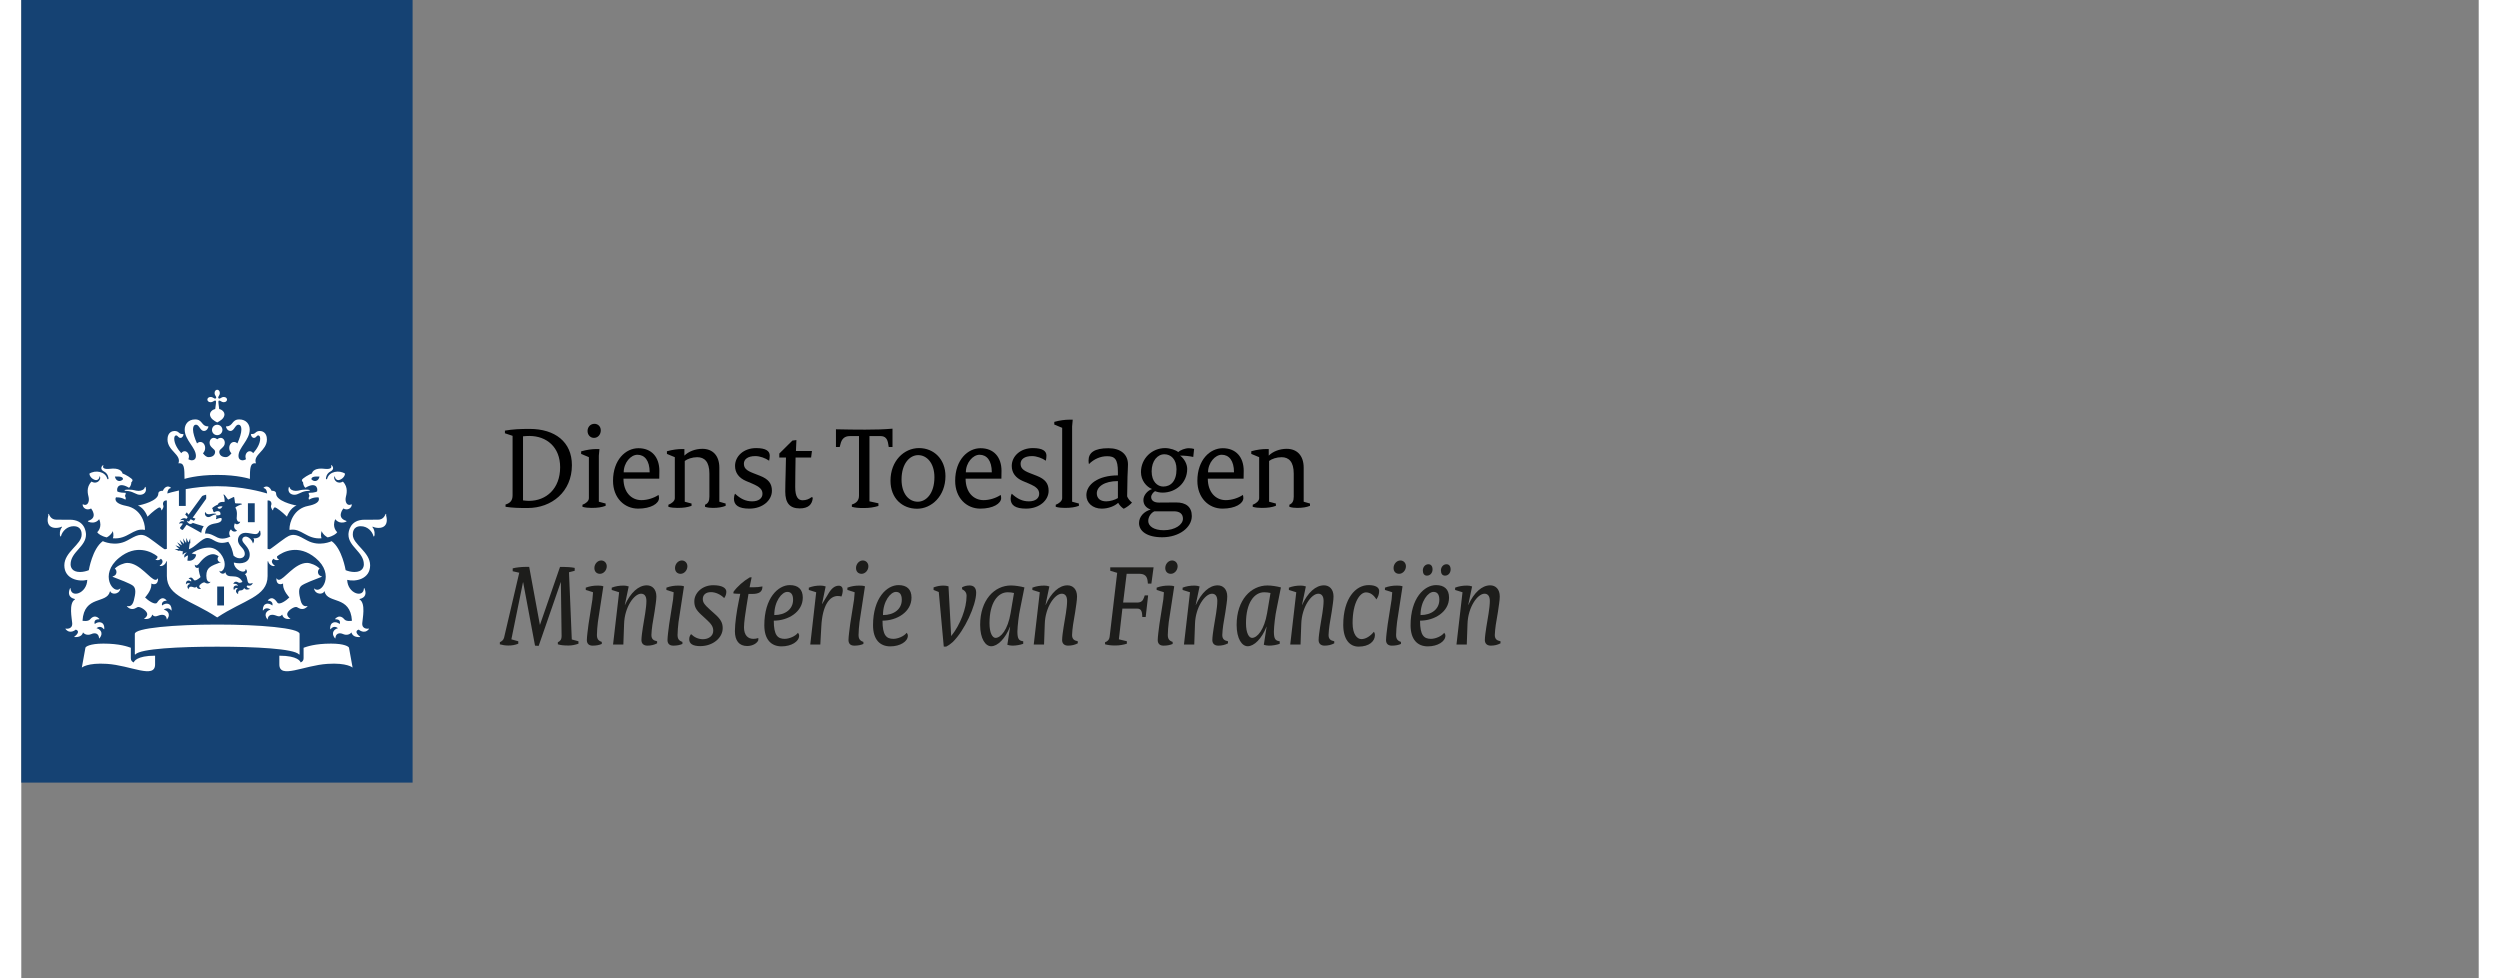 <?xml version="1.0" encoding="utf-8" standalone="no"?>
<!-- Generator: Adobe Illustrator 26.5.0, SVG Export Plug-In . SVG Version: 6.00 Build 0)  --><svg xmlns="http://www.w3.org/2000/svg" xmlns:xlink="http://www.w3.org/1999/xlink" height="54" style="enable-background:new 0 0 314.002 125;" version="1.1" viewBox="0 0 314.002 125" width="138" x="0px" xml:space="preserve" y="0px">
<rect x="0" y="0" width="314.002" height="125" fill="#808080" stroke="none"/>
<g id="Laag_1">
	<g>
		<rect height="125" style="fill:none;" width="314"/>
		<rect height="100" style="fill:#154273;" width="50"/>
	</g>
	<path d="M25.904,77.363H25.033v-2.413h0.87V77.363z M29.827,66.724h-0.87   v-2.414h0.87V66.724z M13.712,62.562c-0.066,0-0.516,0.001-0.516,0.094   c0,0.093,0.21,0.045,0.516,0.097c0.696,0.119,0.971,0.47,1.46,0.47   c0.444,0,0.897-0.301,0.72-0.943c-0.029-0.107-0.092-0.082-0.106-0.009   c-0.068,0.286-0.42,0.451-0.791,0.451C14.535,62.721,14.436,62.562,13.712,62.562z    M8.92,64.973c0.076,0.106,0.897,1.171-0.363,1.579   c-0.056,0.019-0.075,0.073,0.009,0.109c0.931,0.389,1.382-0.326,1.382-0.326   c0.468,1.072-0.25,1.666-0.25,1.666c0.101,0.194,0.546,0.516,1.222,0.667   c0.255-0.137,0.615-0.399,0.765-0.802c0,0,0.182,0.468,0.017,0.915   c1.902,0.173,2.575-1.348,4.04-1.074c0.043,0.008,0.062-0.019,0.062-0.064   c0-0.938-0.574-2.652-2.388-2.999c-1.809-0.349-1.322-1.092-1.322-1.092   c0.763-0.035,1.203,0.297,1.203,0.297c0.139-0.228-0.057-0.475-0.057-0.475   c0.073-0.088,0.113-0.398,0.113-0.398c-0.859-0.001-1.084-0.186-1.084-0.186   c-0.132-0.509,0.222-1.23,1.498-0.459c0.318-0.284,0.294-0.716,0.294-0.716   c0.096-0.045,0.156-0.196,0.156-0.261c0-0.212-1.02-0.784-1.282-0.852   c-0.064-0.309-0.459-0.755-1.658-0.594c-0.567,0.07-0.976-0.078-0.785-0.409   c0.032-0.056-0.069-0.066-0.122-0.012c-0.131,0.131-0.312,0.501,0.184,0.751   c0.55,0.278,0.584,0.83,0.588,0.91c0.009,0.117-0.131,0.127-0.162,0.011   c-0.253-0.931-1.526-1.131-2.279-0.637c0.044,0.499,0.58,0.828,0.874,0.828   c0.169,0,0.403-0.168,0.403-0.401c0-0.113,0.058-0.098,0.091-0.011   c0.125,0.332-0.366,1.016-1.094,0.6c-0.741,0.742-0.445,1.655-0.371,1.992   c0.133,0.605-0.163,1.191-0.708,0.918c-0.028-0.013-0.056-0.024-0.056,0.041   C7.839,64.87,8.335,65.3,8.92,64.973z M13.003,61.235   c-0.346,0.386-0.91,0.297-1.045-0.34C12.669,60.859,12.974,60.93,13.003,61.235   z M35.072,62.721c-0.372,0-0.723-0.164-0.791-0.451   c-0.015-0.073-0.078-0.098-0.106,0.009c-0.176,0.642,0.277,0.943,0.72,0.943   c0.489,0,0.763-0.35,1.459-0.47c0.306-0.052,0.516-0.004,0.516-0.097   c0-0.093-0.45-0.094-0.516-0.094C35.63,62.562,35.531,62.721,35.072,62.721z    M42.227,64.489c0-0.065-0.028-0.054-0.055-0.041   c-0.545,0.273-0.841-0.313-0.708-0.918c0.074-0.337,0.37-1.251-0.371-1.992   c-0.729,0.416-1.219-0.268-1.094-0.6c0.034-0.088,0.091-0.102,0.091,0.011   c0,0.232,0.234,0.401,0.403,0.401c0.294,0,0.83-0.329,0.875-0.828   c-0.753-0.495-2.026-0.294-2.279,0.637c-0.032,0.117-0.173,0.106-0.163-0.011   c0.005-0.08,0.038-0.631,0.588-0.91c0.496-0.249,0.316-0.62,0.184-0.751   c-0.054-0.054-0.155-0.044-0.123,0.012c0.192,0.33-0.217,0.479-0.785,0.409   c-1.199-0.161-1.595,0.285-1.658,0.594c-0.263,0.068-1.282,0.639-1.282,0.852   c0,0.065,0.06,0.216,0.156,0.261c0,0-0.024,0.432,0.294,0.716   c1.275-0.771,1.629-0.05,1.498,0.459c0,0-0.225,0.184-1.085,0.186   c0,0,0.041,0.31,0.114,0.398c0,0-0.196,0.247-0.057,0.475   c0,0,0.44-0.332,1.203-0.297c0,0,0.487,0.743-1.322,1.092   c-1.813,0.348-2.388,2.061-2.388,2.999c0,0.045,0.019,0.072,0.062,0.064   c1.466-0.273,2.138,1.247,4.04,1.074c-0.166-0.447,0.017-0.915,0.017-0.915   c0.15,0.403,0.509,0.666,0.765,0.802c0.675-0.151,1.12-0.474,1.222-0.667   c0,0-0.718-0.594-0.249-1.666c0,0,0.451,0.715,1.382,0.326   c0.084-0.036,0.064-0.09,0.009-0.109c-1.261-0.407-0.44-1.472-0.363-1.579   C41.732,65.3,42.227,64.87,42.227,64.489z M38.109,60.896   c-0.136,0.637-0.7,0.726-1.045,0.34C37.093,60.93,37.398,60.859,38.109,60.896z    M24.699,50.212c0,0.161,0.069,0.301,0.124,0.379   c0.112,0.159,0.095,0.247,0.042,0.3c-0.052,0.053-0.141,0.07-0.3-0.041   c-0.078-0.056-0.218-0.125-0.379-0.125c-0.275,0-0.41,0.18-0.41,0.334   c0,0.154,0.136,0.334,0.41,0.334c0.161,0,0.3-0.069,0.379-0.125   c0.16-0.111,0.248-0.094,0.3-0.041c0.053,0.052-0.025,0.604-0.086,1.037   c-0.454,0.095-0.673,0.459-0.673,0.671c0,0.546,0.584,0.862,0.928,1.045   c0.343-0.183,0.927-0.499,0.927-1.045c0-0.212-0.219-0.576-0.673-0.671   c-0.062-0.434-0.139-0.986-0.087-1.037c0.052-0.053,0.141-0.07,0.3,0.041   c0.078,0.056,0.218,0.125,0.379,0.125c0.275,0,0.41-0.18,0.41-0.334   c0-0.154-0.136-0.334-0.41-0.334c-0.161,0-0.3,0.069-0.379,0.125   c-0.16,0.112-0.248,0.094-0.3,0.041c-0.052-0.053-0.07-0.141,0.042-0.3   c0.055-0.078,0.125-0.219,0.125-0.379c0-0.275-0.18-0.411-0.334-0.411   C24.879,49.801,24.699,49.938,24.699,50.212z M25.033,54.273   c-0.368,0-0.667,0.297-0.667,0.666c0,0.367,0.298,0.666,0.667,0.666   c0.367,0,0.666-0.298,0.666-0.666C25.699,54.57,25.401,54.273,25.033,54.273z    M25.033,60.684c2.668,0,4.174,0.509,4.174,0.509   c0.015-1.348,0.005-2.1,0.779-1.987c-0.422-1.133,1.398-1.577,1.398-3.054   c0-0.972-0.688-1.082-0.891-1.082c-0.604,0-0.509,0.393-1.023,0.393   c-0.064,0-0.13-0.016-0.13,0.031c0,0.17,0.145,0.46,0.381,0.46   c0.316,0,0.322-0.316,0.557-0.316c0.101,0,0.247,0.082,0.247,0.406   c0,0.627-0.411,1.324-0.897,1.862c-0.112-0.154-0.263-0.249-0.445-0.249   c-0.287,0-0.539,0.3-0.539,0.67c0,0.137,0.022,0.236,0.072,0.352   c-0.162,0.09-0.306,0.142-0.414,0.142c-0.219,0-0.549-0.089-0.549-0.569   c0-1.069,1.434-2.011,1.434-3.367c0-0.647-0.432-1.292-1.336-1.292   c-0.969,0-0.789,0.885-1.627,0.885c-0.038,0-0.069,0.012-0.069,0.046   c0,0.056,0.145,0.545,0.579,0.545c0.464,0,0.595-0.802,1.005-0.802   c0.154,0,0.383,0.09,0.383,0.634c0,0.423-0.21,1.106-0.511,1.762   c-0.109-0.109-0.256-0.188-0.423-0.188c-0.359,0-0.617,0.347-0.617,0.763   c0,0.263,0.103,0.516,0.282,0.683c-0.212,0.271-0.428,0.491-0.721,0.491   c-0.579,0-0.835-0.329-0.835-0.687c0-0.387,0.707-0.528,0.707-1.133   c0-0.411-0.267-0.643-0.525-0.643c-0.277,0-0.419,0.183-0.446,0.183   c-0.029,0-0.17-0.183-0.447-0.183c-0.257,0-0.525,0.232-0.525,0.643   c0,0.605,0.707,0.745,0.707,1.133c0,0.358-0.255,0.687-0.834,0.687   c-0.294,0-0.51-0.22-0.722-0.491c0.178-0.167,0.282-0.42,0.282-0.683   c0-0.415-0.258-0.763-0.617-0.763c-0.166,0-0.314,0.08-0.422,0.188   c-0.3-0.655-0.51-1.338-0.51-1.762c0-0.544,0.23-0.634,0.383-0.634   c0.41,0,0.541,0.802,1.006,0.802c0.434,0,0.579-0.49,0.579-0.545   c0-0.035-0.031-0.046-0.07-0.046c-0.838,0-0.658-0.885-1.626-0.885   c-0.903,0-1.336,0.645-1.336,1.292c0,1.356,1.434,2.297,1.434,3.367   c0,0.48-0.33,0.569-0.549,0.569c-0.109,0-0.252-0.052-0.415-0.142   c0.05-0.115,0.072-0.215,0.072-0.352c0-0.37-0.252-0.67-0.539-0.67   c-0.182,0-0.333,0.095-0.444,0.249c-0.486-0.539-0.897-1.235-0.897-1.862   c0-0.324,0.146-0.406,0.247-0.406c0.235,0,0.241,0.316,0.557,0.316   c0.236,0,0.38-0.291,0.38-0.46c0-0.046-0.066-0.031-0.129-0.031   c-0.515,0-0.419-0.393-1.023-0.393c-0.204,0-0.891,0.11-0.891,1.082   c0,1.476,1.821,1.921,1.398,3.054c0.773-0.113,0.763,0.639,0.778,1.987   C20.859,61.193,22.365,60.684,25.033,60.684z M20.141,62.675   c-0.726,0.159-1.248,0.309-1.481,0.381c0.012-0.321,0.134-0.618,0.42-0.684   c0.037-0.009,0.046-0.058,0.012-0.081c-0.647-0.43-0.994,0.394-1.004,0.421   c-0.23-0.017-0.579,0.054-0.579,0.365c0,0.927-2.121,1.442-2.612,1.518   c0.866,0.334,1.227,1.426,1.227,1.426c0.629-0.629,1.364-1.183,1.526-1.183   c0.167,0,0.231,0.21,0.244,0.334c0.004,0.041,0.042,0.054,0.068,0.019   c0.329-0.491,0.171-0.602,0.145-0.747c-0.021-0.114,0.012-0.544,0.492-0.493   V70.136l-0.247,0.049c-0.113,0.02-1.018-0.75-2.054-1.466   c-1.036-0.716-1.593-0.288-2.774,0.352c-1.545,0.837-3.109,0.078-3.109,0.078   c-1.333,0.952-1.787,3.706-1.787,3.706c-0.265,0.114-0.706,0.233-1.123,0.233   c-1.018,0-1.205-0.615-1.205-0.984c0-1.571,1.967-2.244,1.967-3.792   c0-0.375-0.173-1.904-2.063-1.904c-0.242,0-1.685-0.003-1.691-0.003   c-0.708,0-0.885-0.509-0.983-0.704c-0.038-0.076-0.11-0.032-0.083,0.028   c0.054,0.13-0.082,0.328-0.082,0.72c0,0.629,0.369,1.007,1.057,1.007   c0.313,0,0.608-0.089,0.703-0.146c0.064-0.037,0.098,0.024,0.068,0.058   c-0.3,0.35-0.324,1.005-0.2,1.165c0.029,0.038,0.066,0.028,0.073-0.003   c0.166-0.664,0.788-1.292,1.626-1.292c1.025,0,1.02,0.872,1.02,1.082   c0,1.26-2.213,2.185-2.213,3.917c0,1.758,1.856,2.134,2.932,1.856   c-0.063,1.759-2.077,2.359-2.138,1.1c-0.005-0.06-0.048-0.074-0.081,0.005   c-0.255,0.622-0.154,1.169,0.63,1.342c0.053,0.013,0.027,0.042-0.021,0.076   c-0.776,0.493-0.355,2.433-0.317,3.003c0.058,0.822-0.759,0.724-0.826,0.7   c-0.034-0.013-0.066,0.004-0.015,0.069c0.58,0.711,1.296,0.061,1.296,0.061   c0.541,0.17,0.206,0.631-0.155,0.873c-0.056,0.038-0.052,0.076,0.009,0.08   c0.081,0.005,0.919,0.076,1.068-0.592c0.371,0.443,0.916,0.281,1.031,0.223   c0.161-0.082,0.946-0.367,1.024,0.515c0.005,0.064,0.042,0.023,0.068-0.011   c0.593-0.745-0.042-1.206-0.395-1.26c0.029-0.041,0.504-0.435,0.931,0.111   c0.029,0.037,0.056,0.045,0.061-0.029c0.049-0.946-0.72-1.032-1.218-0.621   c-0.023-0.097-0.189-0.629,0.563-0.61c0.018,0,0.054-0.027,0.016-0.064   c-0.584-0.617-1.064-0.056-1.175,0.078c-0.26,0.306-0.907,0.184-0.967,0.176   c0.203-3.287,3.099-2.122,3.497-3.72c0.019-0.085,0.056-0.053,0.064-0.023   c0.109,0.39,1.092,0.444,1.273-0.324c0.01-0.048,0.004-0.085-0.031-0.049   c-0.838,0.837-2.726-1.78-0.15-3.907c2.199-1.813,4.17-0.802,4.92-0.206   c0.04,0.263-0.117,0.347-0.217,0.379c-0.036,0.011-0.047,0.044,0.01,0.066   c0.21,0.08,0.505,0.054,0.643-0.142c0.472,0.33,0.068,0.745-0.123,0.861   c-0.048,0.03-0.027,0.062,0.013,0.07c0.434,0.078,0.791-0.365,0.808-0.619   l0.073,0.041v1.868c0,2.66,3.068,3.028,6.435,5.283   c3.367-2.255,6.435-2.624,6.435-5.283v-1.868l0.074-0.041   c0.017,0.255,0.374,0.698,0.808,0.619c0.04-0.008,0.061-0.04,0.013-0.07   c-0.191-0.115-0.595-0.531-0.123-0.861c0.138,0.196,0.434,0.222,0.643,0.142   c0.056-0.023,0.046-0.056,0.009-0.066c-0.1-0.032-0.256-0.117-0.216-0.379   c0.75-0.597,2.721-1.608,4.92,0.206c2.576,2.126,0.688,4.744-0.15,3.907   c-0.035-0.036-0.04,0.001-0.03,0.049c0.18,0.768,1.163,0.714,1.272,0.324   c0.008-0.031,0.046-0.062,0.065,0.023c0.398,1.597,3.294,0.432,3.497,3.72   c-0.06,0.008-0.707,0.13-0.967-0.176c-0.111-0.134-0.592-0.695-1.175-0.078   c-0.038,0.037-0.003,0.064,0.016,0.064c0.752-0.019,0.586,0.513,0.562,0.61   c-0.497-0.411-1.267-0.325-1.218,0.621c0.005,0.074,0.032,0.066,0.061,0.029   c0.427-0.546,0.902-0.153,0.931-0.111c-0.353,0.054-0.988,0.515-0.395,1.26   c0.025,0.033,0.062,0.074,0.068,0.011c0.078-0.882,0.862-0.597,1.024-0.515   c0.115,0.058,0.659,0.22,1.031-0.223c0.148,0.667,0.987,0.597,1.068,0.592   c0.06-0.004,0.065-0.041,0.009-0.08c-0.361-0.241-0.696-0.703-0.155-0.873   c0,0,0.716,0.65,1.296-0.061c0.051-0.065,0.018-0.082-0.015-0.069   c-0.067,0.024-0.885,0.122-0.826-0.7c0.038-0.57,0.459-2.51-0.317-3.003   c-0.049-0.033-0.075-0.062-0.021-0.076c0.784-0.174,0.885-0.72,0.63-1.342   c-0.033-0.08-0.077-0.065-0.081-0.005c-0.061,1.259-2.075,0.659-2.138-1.1   c1.076,0.279,2.932-0.098,2.932-1.856c0-1.732-2.213-2.657-2.213-3.917   c0-0.211-0.005-1.082,1.02-1.082c0.838,0,1.46,0.627,1.626,1.292   c0.007,0.031,0.044,0.041,0.073,0.003c0.123-0.159,0.1-0.814-0.2-1.165   c-0.031-0.035,0.003-0.095,0.068-0.058c0.095,0.057,0.39,0.146,0.702,0.146   c0.688,0,1.057-0.378,1.057-1.007c0-0.393-0.135-0.59-0.081-0.72   c0.027-0.06-0.046-0.103-0.083-0.028c-0.099,0.195-0.276,0.704-0.983,0.704   c-0.007,0-1.449,0.003-1.692,0.003c-1.89,0-2.063,1.528-2.063,1.904   c0,1.548,1.966,2.222,1.966,3.792c0,0.369-0.186,0.984-1.204,0.984   c-0.417,0-0.858-0.119-1.122-0.233c0,0-0.454-2.754-1.787-3.706   c0,0-1.564,0.759-3.109-0.078c-1.182-0.639-1.739-1.068-2.775-0.352   c-1.036,0.716-1.941,1.486-2.053,1.466L31.468,70.136v-6.188   c0.48-0.05,0.514,0.379,0.493,0.493c-0.026,0.145-0.184,0.256,0.145,0.747   c0.025,0.036,0.064,0.023,0.068-0.019c0.013-0.125,0.077-0.334,0.244-0.334   c0.162,0,0.898,0.554,1.527,1.183c0,0,0.361-1.092,1.227-1.426   c-0.492-0.076-2.613-0.59-2.613-1.518c0-0.31-0.349-0.382-0.578-0.365   c-0.011-0.027-0.358-0.85-1.004-0.421c-0.034,0.023-0.025,0.072,0.012,0.081   c0.286,0.066,0.408,0.363,0.42,0.684c-0.618-0.19-3.251-0.929-6.374-0.929   c-1.515,0-2.912,0.175-4.023,0.375v2.145h-0.87V62.675L20.141,62.675    M14.38,84.648c-0.231-0.093-0.383-0.242-0.383-0.545v-1.332   c-0.381-0.134-1.425-0.532-3.506-0.532c-1.73,0-2.272,0.39-2.297,0.528   l-0.46,2.536c0,0,0.7-0.641,3.209-0.476c3.022,0.192,6.152,1.975,6.152,0.074   v-1.118C14.727,83.783,14.38,84.536,14.38,84.648z M32.972,83.783v1.118   c0,1.901,3.131,0.118,6.152-0.074c2.508-0.164,3.209,0.476,3.209,0.476   l-0.46-2.536c-0.025-0.138-0.566-0.528-2.297-0.528   c-2.081,0-3.125,0.398-3.505,0.532v1.332c0,0.304-0.153,0.452-0.383,0.545   C35.687,84.536,35.34,83.783,32.972,83.783z M25.033,82.632   c4.866,0,9.806,0.255,10.452,0.988c0.052,0.058,0.073-0.001,0.073-0.045   l0.001-2.579c0-0.752-5.098-1.19-10.526-1.19c-5.429,0-10.526,0.438-10.526,1.19   l0.001,2.579c0,0.044,0.021,0.104,0.073,0.045   C15.227,82.886,20.168,82.632,25.033,82.632z M20.694,70.473l-0.492-0.127   l-0.041,0.061l-0.571-0.251c0,0,0.421-0.003,0.511-0.004   c0.048,0,0.051-0.031,0.026-0.054c-0.233-0.228-0.436-0.427-0.436-0.427   s0.232,0.086,0.564,0.21c0.038,0.013,0.052-0.015,0.034-0.04   c-0.159-0.235-0.376-0.551-0.376-0.551s0.46,0.308,0.553,0.37   c0.03,0.021,0.054,0.001,0.041-0.029c-0.123-0.304-0.262-0.647-0.262-0.647   l0.505,0.476c0.023,0.021,0.049,0.009,0.043-0.023   c-0.049-0.227-0.139-0.647-0.139-0.647l0.37,0.541   c0.022,0.032,0.05,0.023,0.05-0.015c0.002-0.106,0.012-0.592,0.012-0.592   s0.156,0.358,0.235,0.541c0.016,0.037,0.044,0.04,0.064-0.008   c0.025-0.058,0.19-0.458,0.19-0.458l0.022,0.615l-0.082,0.016l-0.103,0.742   c0.735-0.172,1.65-1.429,2.352-1.429c0.836,0,1.139,0.979,2.684,0.483   c0.389,0.577,0.526,1.079,0.676,1.772c0.596,0.561,1.433,0.374,1.433-0.22   c0-0.8-0.872-0.952-0.872-1.787c0-0.373,0.261-0.909,0.974-0.909   c0.377,0,0.929,0.162,1.247,0.162c0.377,0,0.458-0.273,0.5-0.386   c0.034-0.085,0.137-0.057,0.127,0.009c-0.013,0.078,0.044,0.187,0.044,0.366   c0,0.528-0.768,0.597-0.863,0.532c-0.04-0.028-0.068,0.015-0.04,0.037   c0.115,0.093,0.09,0.407-0.048,0.608c-0.017,0.023-0.038,0.018-0.042-0.003   c-0.082-0.378-0.526-0.845-0.917-0.845c-0.144,0-0.43,0.084-0.43,0.415   c0,0.475,0.951,0.907,0.951,1.892c0,1.023-1.013,1.268-2.032,1.013   c0.035,0.968,1.48,1.544,1.515,0.852c0.002-0.048,0.028-0.018,0.043,0.001   c0.215,0.296,0.117,0.521-0.157,0.635c0.252,0.114,0.297,0.622,0.372,0.926   c0.111,0.455,0.594,0.203,0.617,0.19c0.026-0.016,0.035-0.001,0.024,0.028   c-0.183,0.474-0.669,0.294-0.669,0.294c-0.255,0.179,0.053,0.34,0.284,0.409   c0.035,0.009,0.032,0.035,0.005,0.045c-0.17,0.062-0.535,0.176-0.711-0.129   c-0.131,0.316-0.4,0.306-0.504,0.306c-0.186,0-0.31,0.191-0.267,0.446   c0.004,0.023-0.012,0.029-0.029,0.016c-0.444-0.294-0.189-0.641-0.01-0.727   c-0.031-0.019-0.337-0.146-0.467,0.212c-0.01,0.028-0.027,0.029-0.037,0.003   c-0.194-0.516,0.229-0.666,0.534-0.536c-0.021-0.073-0.181-0.325-0.582-0.244   c-0.018,0.005-0.03-0.003-0.018-0.028c0.066-0.158,0.265-0.391,0.629-0.155   c0.186,0.115,0.507-0.053,0.536-0.068c-0.647-1.288-1.905-0.21-2.186-1.219   c-0.005-0.021-0.03-0.04-0.048,0.016c-0.067,0.215-0.616,0.229-0.716-0.194   c-0.008-0.033,0.005-0.037,0.026-0.016c0.08,0.081,0.253,0.154,0.479-0.174   c0.15-0.216,0.171-0.505,0.171-0.702c0-0.784-0.783-2.099-2.003-2.099   c-0.771,0-1.6,0.301-2.216,0.75l0.573,0.131   c-0.054,0.58-0.612,0.917-1.124,0.775l0.089-0.663   c-0.089,0.028-0.314,0.107-0.434,0.279c-0.009,0.013-0.026,0.009-0.03-0.005   c-0.105-0.375,0.206-0.565,0.302-0.614c0.011-0.007,0.01-0.015-0.01-0.015   c-0.278-0.011-0.434,0.194-0.478,0.264c-0.007,0.011-0.019,0.008-0.023-0.001   C20.613,70.805,20.564,70.611,20.694,70.473z M22.396,74.951   c-0.22,0.268-0.412,0.012-0.7,0.012c-0.271,0-0.316,0.227-0.323,0.317   c-0.001,0.016-0.011,0.023-0.022,0.005c-0.307-0.419,0.036-0.647,0.236-0.678   c-0.029-0.029-0.331-0.232-0.523,0.046c-0.015,0.02-0.033,0.011-0.033-0.013   c-0.009-0.52,0.403-0.557,0.675-0.329c0.049-0.196-0.078-0.329-0.298-0.34   c-0.026,0-0.031-0.017-0.02-0.029c0.092-0.099,0.182-0.145,0.272-0.145   c0.29,0,0.326,0.366,0.515,0.366c0.284,0,0.685-0.382,0.724-0.423   c-0.008-0.021-0.279-0.756-0.226-1.197c0.003-0.019-0.007-0.021-0.02-0.013   c-0.137,0.077-0.485,0.074-0.485-0.354c0-0.035,0.01-0.037,0.029-0.009   c0.153,0.211,0.4-0.027,0.523-0.166c0.134-0.149,0.848-1.189,1.801-1.189   c0.21,0.001,0.48,0.115,0.698,0.267c-0.329,0.401-0.003,0.784,0.241,0.735   c0.029-0.005,0.034,0.021,0.007,0.031c-1.26,0.474-1.823,0.663-1.823,1.718   c0,0.551,0.188,0.856,0.511,0.784c0.025-0.007,0.031,0.004,0.014,0.023   c-0.117,0.139-0.252,0.186-0.364,0.186c-0.261,0-0.308-0.143-0.449-0.143   c-0.145,0-0.614,0.276-0.614,0.507c0,0.087,0.055,0.206,0.221,0.314   c0.011,0.007,0.005,0.016-0.005,0.017C22.854,75.271,22.482,75.303,22.396,74.951z    M25.713,64.698c-0.394-0.024-0.646,0.064-0.634,0.19   C25.27,65.089,25.525,65.066,25.713,64.698z M24.259,65.671   c0.278-0.07,0.584-0.037,0.617-0.027c0.044,0.015,0.043,0.081-0.007,0.088   c-0.58,0.074-0.607,0.341-0.977,0.341c-0.244,0-0.508-0.245-0.409-0.608   c0.013-0.046,0.049-0.048,0.06-0.004C23.58,65.618,23.806,65.788,24.259,65.671   z M16.73,78.529c0.385,0.492,0.753,0.029,1.257,0.029   c0.245,0,0.546,0.084,0.602,0.577c0.003,0.025,0.024,0.033,0.048,0   c0.549-0.751-0.076-1.174-0.436-1.228c0.078-0.07,0.615-0.401,0.955,0.087   c0.019,0.027,0.056,0.019,0.056-0.018c0-0.95-0.712-1.016-1.227-0.605   c-0.097-0.37,0.182-0.614,0.541-0.614c0.043,0,0.058-0.029,0.036-0.054   c-0.636-0.682-1.112,0.175-1.22,0.312c-0.254,0.338-1.163-0.297-1.526-0.675   c0,0,0.803-0.841,0.803-1.61c0-0.045-0.005-0.11-0.005-0.137   c0-0.024,0.011-0.033,0.032-0.02c0.08,0.045,0.192,0.078,0.296,0.077   c0.184,0,0.531-0.058,0.531-0.711c0-0.049-0.023-0.046-0.044-0.017   c-0.095,0.138-0.201,0.168-0.282,0.168c-0.648,0-2.002-2.162-3.597-2.162   c-0.417,0-1.206,0.301-1.604,0.732c0.193,0.114,0.229,0.348,0.21,0.519   c-0.029,0.275-0.247,0.41-0.47,0.472c-0.04,0.009-0.043,0.038,0,0.056   c0.806,0.308,2.272,0.863,2.605,1.15c0.394,0.34,0.317,0.984,0.089,1.872   c-0.221,0.853-0.692,0.736-0.866,0.708c-0.025-0.004-0.034,0.012-0.018,0.032   c0.208,0.263,0.461,0.35,0.678,0.35c0.418,0,0.575-0.26,0.792-0.26   c0.365,0,1.128,0.523,1.128,0.921c0,0.223-0.174,0.426-0.399,0.572   c-0.015,0.011-0.012,0.028,0.01,0.032C15.877,79.111,16.592,79.172,16.73,78.529z    M34.363,79.082c0.022-0.004,0.025-0.021,0.011-0.032   c-0.225-0.146-0.4-0.349-0.4-0.572c0-0.398,0.763-0.921,1.128-0.921   c0.217,0,0.373,0.26,0.792,0.26c0.217,0,0.47-0.087,0.679-0.35   c0.015-0.02,0.007-0.036-0.018-0.032c-0.174,0.028-0.646,0.145-0.866-0.708   c-0.228-0.887-0.305-1.532,0.089-1.872c0.333-0.287,1.799-0.842,2.605-1.15   c0.043-0.017,0.04-0.046,0-0.056c-0.223-0.062-0.44-0.198-0.47-0.472   c-0.02-0.171,0.016-0.405,0.21-0.519c-0.399-0.431-1.189-0.732-1.605-0.732   c-1.596,0-2.949,2.162-3.597,2.162c-0.081,0-0.186-0.03-0.281-0.168   c-0.021-0.029-0.044-0.032-0.044,0.017c0,0.653,0.346,0.711,0.53,0.711   c0.104,0.001,0.216-0.032,0.296-0.077c0.021-0.013,0.032-0.004,0.032,0.02   c0,0.027-0.005,0.092-0.005,0.137c0,0.769,0.804,1.61,0.804,1.61   c-0.363,0.378-1.272,1.013-1.526,0.675c-0.108-0.137-0.584-0.994-1.22-0.312   c-0.023,0.025-0.007,0.054,0.036,0.054c0.358,0,0.637,0.244,0.541,0.614   c-0.515-0.411-1.227-0.345-1.227,0.605c0,0.037,0.037,0.045,0.056,0.018   c0.34-0.488,0.877-0.158,0.954-0.087c-0.36,0.054-0.985,0.477-0.436,1.228   c0.023,0.033,0.044,0.025,0.048,0c0.056-0.493,0.357-0.577,0.601-0.577   c0.504,0,0.872,0.463,1.257-0.029C33.475,79.172,34.19,79.111,34.363,79.082z    M21.449,66.608c-0.051,0.07-0.219-0.003-0.283-0.032   c-0.015-0.007-0.017,0-0.012,0.011c0.04,0.09,0.202,0.361,0.442,0.361   c0.109,0,0.267-0.064,0.312-0.137c0,0,0.94,0.305,1.405,0.434   c-0.18,0.24-0.293,0.529-0.316,0.844c-0.375-0.231-1.874-1.035-1.874-1.035   l-0.465,0.635c-0.077,0.105-0.448-0.166-0.371-0.272l0.355-0.485   c-0.117-0.125-0.401-0.046-0.477-0.024c-0.011,0.003-0.021-0.003-0.011-0.021   c0.045-0.095,0.222-0.39,0.663-0.257c0.001-0.269-0.401-0.183-0.505-0.154   c-0.013,0.003-0.017-0.003-0.005-0.015c0.109-0.117,0.435-0.381,0.8-0.164   l0.159-0.219l-0.322-0.338l0.202-0.277l0.225,0.304l1.731-2.37   c0.043-0.058,0.385-0.158,0.515-0.186c0.014,0.133,0.028,0.488-0.013,0.546   l-1.703,2.392l0.359,0.118l-0.198,0.278l-0.424-0.198L21.449,66.608z    M27.519,66.22c0,0.217,0.134,0.536,0.424,0.444   c0.015-0.007,0.028-0.003,0.025,0.012c-0.044,0.243-0.477,0.464-0.675,0.178   c-0.175,0.37-0.135,0.716,0.244,0.921c0.021,0.012,0.024,0.038,0.001,0.056   c-0.225,0.164-0.577,0.127-0.741-0.188c-0.311,0.233-0.265,0.732-0.077,0.902   c0,0.003-0.86,0.511-1.639,0.147c-0.517-0.248-0.938-0.565-1.606-0.513   c0.093-0.935,0.56-1.182,1.42-1.316c0.687-0.111,0.775-0.427,0.676-0.666   c-0.233-0.062-0.661,0.153-0.661,0.153c-0.077-0.129,0.035-0.263,0.035-0.263   c-0.043-0.052-0.064-0.224-0.064-0.224c0.48,0,0.565-0.106,0.565-0.106   c0.086-0.5-0.424-0.553-0.812-0.284c-0.18-0.159-0.151-0.372-0.151-0.372   c-0.054-0.026-0.087-0.11-0.087-0.146c0-0.118,0.57-0.439,0.716-0.476   c0.037-0.166,0.244-0.395,0.849-0.341c0.072-0.161-0.045-0.746-0.119-0.903   c-0.024-0.048,0.011-0.074,0.064-0.041c0.212,0.134,0.422,0.628,0.565,0.637   c0,0,0.681-0.357,0.714-0.337c0.032,0.019,0.129,0.779,0.129,0.779   c0.09,0.111,0.616,0.003,0.845,0.101c0.058,0.025,0.056,0.068,0.004,0.076   c-0.172,0.029-0.72,0.265-0.81,0.416   C27.667,65.336,27.519,66.029,27.519,66.22z" style="fill:#FFFFFF;"/>
</g>
<g id="Isolatiemodus">
	<g>
		<path d="M61.876,64.465c0.558-0.171,0.899-0.466,0.899-1.179v-7.597l-0.977-0.326    v-0.341c1.008-0.17,1.876-0.217,3.147-0.217c3.256,0,5.411,1.659,5.411,4.635    c0,3.411-2.604,5.473-5.643,5.473c-1.225,0-1.86-0.016-2.837-0.155V64.465z     M64.868,63.999c2.186,0,3.984-1.535,3.984-4.294c0-2.573-1.721-4-3.938-4    c-0.248,0-0.527,0.016-0.806,0.046V63.938C64.388,63.969,64.604,63.999,64.868,63.999z    "/>
		<path d="M71.704,64.495c0.419-0.154,0.822-0.465,0.822-0.837v-5.24l-0.992-0.418    v-0.326c0.698-0.202,1.411-0.294,1.845-0.294H73.875l-0.078,0.837v5.892    l0.868,0.232v0.294c-0.526,0.187-1.007,0.264-1.798,0.264    c-0.357,0-0.807-0.031-1.163-0.14V64.495z M72.355,55.069    c0-0.48,0.341-0.915,0.884-0.915c0.434,0,0.806,0.326,0.806,0.837    c0,0.543-0.372,0.961-0.868,0.961C72.712,55.953,72.355,55.581,72.355,55.069z"/>
		<path d="M78.85,57.271c1.675,0,2.682,1.116,2.682,2.899    c0,0.294,0,0.604-0.015,0.992h-4.573c0,1.736,1.007,2.744,2.294,2.744    c0.76,0,1.597-0.264,2.186-0.666c0.031,0.077,0.062,0.248,0.062,0.402    c0,0.698-1.023,1.349-2.667,1.349c-1.767,0-3.209-1.379-3.209-3.55    C75.609,58.744,77.237,57.271,78.85,57.271z M80.291,60.356    c0-1.52-0.65-2.248-1.565-2.248c-0.853,0-1.752,1.023-1.752,2.248H80.291z"/>
		<path d="M82.684,64.495c0.403-0.154,0.822-0.465,0.822-0.837v-5.24l-1.008-0.418    v-0.341c0.713-0.202,1.41-0.279,1.86-0.279h0.372v0.837    c0.526-0.527,1.395-0.868,2.294-0.868c1.287,0,2.171,0.822,2.171,2.419v4.341    l0.806,0.232v0.294c-0.419,0.171-0.961,0.264-1.628,0.264    c-0.325,0-0.697-0.031-1.008-0.14v-0.264c0.388-0.17,0.559-0.465,0.559-1.022    v-2.961c0-1.52-0.636-2.093-1.551-2.093c-0.635,0-1.256,0.217-1.597,0.481v5.209    l0.868,0.232v0.294c-0.527,0.187-1.023,0.264-1.798,0.264    c-0.372,0-0.807-0.031-1.163-0.14V64.495z"/>
		<path d="M91.201,63.085c0.697,0.651,1.364,0.977,2.186,0.977    c0.868,0,1.318-0.419,1.318-0.961c0-0.543-0.311-0.884-1.334-1.318l-0.774-0.326    c-0.899-0.388-1.396-1.039-1.396-1.922c0-1.225,1.085-2.279,2.697-2.279    c1.24,0,1.736,0.372,1.736,0.961c0,0.233-0.031,0.435-0.077,0.651    c-0.496-0.341-1.179-0.589-1.768-0.589c-0.992,0-1.457,0.434-1.457,0.961    c0,0.558,0.278,0.868,1.209,1.225l0.837,0.326    c1.116,0.434,1.535,1.008,1.535,1.922c0,1.194-1.147,2.279-2.884,2.279    c-1.364,0-1.969-0.434-1.969-1.271C91.062,63.503,91.108,63.255,91.201,63.085z"/>
		<path d="M97.663,60.526l0.046-2.062h-0.853V57.953l1.675-1.659l0.512-0.062    l-0.062,1.396h2.047l-0.109,0.837h-1.984l-0.03,1.954    c-0.016,0.651-0.016,1.24-0.016,1.814c0,1.256,0.372,1.69,0.945,1.69    c0.45,0,0.837-0.155,1.147-0.403l0.155,0.062    c-0.062,0.914-0.604,1.38-1.675,1.38c-1.24,0-1.845-0.651-1.845-2.156    C97.616,62.061,97.647,61.24,97.663,60.526z"/>
		<path d="M106.126,64.465c0.573-0.171,0.914-0.512,0.914-1.132v-7.612h-1.162    c-0.698,0-1.055,0.372-1.21,1.039l-0.093,0.356h-0.48v-2.263    c1.069,0.031,2.791,0.046,3.721,0.046c1.38,0,2.356-0.031,3.504-0.124v2.341    h-0.48l-0.062-0.356c-0.093-0.682-0.372-1.039-0.992-1.039h-1.41v8.341    l1.146,0.248v0.341c-0.558,0.171-1.132,0.264-1.86,0.264    c-0.666,0-1.085-0.031-1.534-0.155V64.465z"/>
		<path d="M114.708,57.255c1.906,0,3.379,1.426,3.379,3.581    c0,2.558-1.782,4.17-3.627,4.17c-1.876,0-3.396-1.317-3.396-3.581    C111.064,58.883,112.801,57.255,114.708,57.255z M114.553,64.108    c1.039,0,2.124-1.008,2.124-3.132c0-1.814-0.977-2.821-2.077-2.821    c-1.07,0-2.124,1.069-2.124,3.116C112.476,63.146,113.452,64.108,114.553,64.108z"/>
		<path d="M122.568,57.271c1.675,0,2.682,1.116,2.682,2.899    c0,0.294,0,0.604-0.015,0.992h-4.573c0,1.736,1.007,2.744,2.294,2.744    c0.76,0,1.597-0.264,2.186-0.666c0.031,0.077,0.062,0.248,0.062,0.402    c0,0.698-1.023,1.349-2.667,1.349c-1.767,0-3.209-1.379-3.209-3.55    C119.328,58.744,120.956,57.271,122.568,57.271z M124.01,60.356    c0-1.52-0.65-2.248-1.565-2.248c-0.853,0-1.752,1.023-1.752,2.248H124.01z"/>
		<path d="M126.558,63.085c0.697,0.651,1.364,0.977,2.186,0.977    c0.868,0,1.318-0.419,1.318-0.961c0-0.543-0.311-0.884-1.334-1.318l-0.774-0.326    c-0.899-0.388-1.396-1.039-1.396-1.922c0-1.225,1.085-2.279,2.697-2.279    c1.24,0,1.736,0.372,1.736,0.961c0,0.233-0.031,0.435-0.077,0.651    c-0.496-0.341-1.179-0.589-1.768-0.589c-0.992,0-1.457,0.434-1.457,0.961    c0,0.558,0.279,0.868,1.209,1.225l0.837,0.326    c1.116,0.434,1.535,1.008,1.535,1.922c0,1.194-1.147,2.279-2.884,2.279    c-1.364,0-1.969-0.434-1.969-1.271C126.418,63.503,126.465,63.255,126.558,63.085z"/>
		<path d="M132.179,64.495C132.582,64.341,133,64.03,133,63.658v-8.992l-1.007-0.419    v-0.341c0.697-0.202,1.426-0.279,1.86-0.279h0.496l-0.078,0.868v9.613    l0.868,0.232v0.294c-0.526,0.187-1.022,0.264-1.798,0.264    c-0.372,0-0.807-0.031-1.163-0.14V64.495z"/>
		<path d="M140.123,60.744V60.325c0-1.674-0.402-2.031-1.379-2.031    c-0.854,0-1.675,0.357-2.326,1.008c-0.031-0.155-0.046-0.294-0.046-0.465    c0-0.992,0.729-1.565,2.542-1.565c1.566,0,2.496,0.791,2.496,2.077    c0,0.341-0.047,1.116-0.062,1.566l-0.046,2.512    c0.108,0.279,0.341,0.573,0.62,0.791c-0.232,0.278-0.651,0.589-1.055,0.79    c-0.294-0.186-0.526-0.434-0.713-0.76c-0.434,0.419-1.271,0.744-2.093,0.744    c-1.163,0-1.969-0.729-1.969-1.721C136.093,61.906,137.581,60.744,140.123,60.744z     M138.635,64.062c0.48,0,1.102-0.187,1.488-0.419V61.472    c-1.752,0-2.697,0.729-2.697,1.566C137.426,63.658,137.845,64.062,138.635,64.062z"/>
		<path d="M144.465,62.496v-0.016c-0.698-0.279-1.396-1.085-1.396-2.155    c0-1.736,1.396-3.069,3.085-3.069c0.636,0,1.41,0.264,1.674,0.512    c0.279-0.264,0.868-0.496,1.364-0.496c0.264,0,0.512,0.046,0.667,0.093    l-0.108,1.023c-0.496-0.108-1.055-0.171-1.659-0.171v0.016    c0.512,0.388,0.884,1.054,0.884,1.69c0,1.798-1.473,3.023-3.147,3.023    c-0.341,0-0.697-0.077-0.961-0.186c-0.232,0.14-0.496,0.466-0.496,0.744    c0,0.466,0.388,0.714,0.992,0.714l2.171-0.016    c1.302-0.016,2.03,0.589,2.03,1.736c0,1.473-1.627,2.713-3.782,2.713    c-1.953,0-2.961-0.79-2.961-1.813c0-0.822,0.636-1.488,1.473-1.722v-0.015    c-0.573-0.202-0.915-0.62-0.915-1.21    C143.379,63.302,143.875,62.697,144.465,62.496z M145.983,67.751    c1.473,0,2.45-0.729,2.45-1.473c0-0.604-0.403-0.945-1.147-0.945h-2.496    c-0.45,0.201-0.791,0.713-0.791,1.24    C143.999,67.209,144.682,67.751,145.983,67.751z M147.611,59.968    c0-1.302-0.729-1.922-1.55-1.922c-0.884,0-1.628,0.837-1.628,2.186    c0,1.302,0.729,1.938,1.488,1.938C146.867,62.17,147.611,61.488,147.611,59.968z"/>
		<path d="M153.516,57.271c1.675,0,2.682,1.116,2.682,2.899    c0,0.294,0,0.604-0.015,0.992h-4.573c0,1.736,1.007,2.744,2.294,2.744    c0.76,0,1.597-0.264,2.186-0.666c0.031,0.077,0.062,0.248,0.062,0.402    c0,0.698-1.023,1.349-2.667,1.349c-1.767,0-3.209-1.379-3.209-3.55    C150.275,58.744,151.903,57.271,153.516,57.271z M154.957,60.356    c0-1.52-0.65-2.248-1.565-2.248c-0.853,0-1.752,1.023-1.752,2.248H154.957z"/>
		<path d="M157.35,64.495c0.403-0.154,0.822-0.465,0.822-0.837v-5.24l-1.008-0.418    v-0.341c0.713-0.202,1.41-0.279,1.86-0.279h0.372v0.837    c0.526-0.527,1.395-0.868,2.294-0.868c1.287,0,2.171,0.822,2.171,2.419v4.341    l0.806,0.232v0.294c-0.419,0.171-0.961,0.264-1.628,0.264    c-0.325,0-0.697-0.031-1.008-0.14v-0.264c0.388-0.17,0.559-0.465,0.559-1.022    v-2.961c0-1.52-0.636-2.093-1.551-2.093c-0.635,0-1.256,0.217-1.597,0.481v5.209    l0.868,0.232v0.294c-0.527,0.187-1.023,0.264-1.798,0.264    c-0.372,0-0.807-0.031-1.163-0.14V64.495z"/>
		<path d="M61.147,82.064c0.264-0.124,0.465-0.294,0.542-0.589l1.938-8.294    l-0.837-0.187v-0.371c0.403-0.109,1.132-0.187,1.597-0.187h0.511l1.364,7.395    h0.016L68.837,72.438h0.388c0.387,0,1.039,0.031,1.488,0.124v0.372l-0.729,0.187    l0.357,8.588l0.853,0.232v0.311c-0.465,0.155-0.822,0.232-1.271,0.232    c-0.636,0-1.008-0.047-1.364-0.155v-0.264c0.295-0.14,0.48-0.325,0.48-0.806    l-0.093-6.868h-0.016l-2.821,8.14l-0.465-0.031l-1.519-8.108h-0.016l-1.488,7.302    l0.884,0.248v0.311c-0.434,0.17-0.806,0.232-1.287,0.232    c-0.372,0-0.759-0.062-1.069-0.155V82.064z" style="fill:#1D1D1B;"/>
		<path d="M72.482,79.739l0.496-3.146l0.078-0.915l-0.93-0.295v-0.294    c0.496-0.187,0.992-0.264,1.55-0.264c0.279,0,0.497,0.016,0.698,0.093    l-0.698,4.558c-0.062,0.465-0.124,1.256-0.124,1.659    c0,0.512,0.186,0.744,0.621,0.884v0.264c-0.326,0.139-0.698,0.217-1.163,0.217    c-0.496,0-0.744-0.264-0.744-0.713C72.266,81.352,72.405,80.359,72.482,79.739z     M73.227,72.577c0-0.512,0.403-0.961,0.868-0.961    c0.403,0,0.714,0.31,0.714,0.744c0,0.526-0.419,0.961-0.869,0.961    C73.521,73.321,73.227,73.042,73.227,72.577z" style="fill:#1D1D1B;"/>
		<path d="M76.388,75.678l-0.945-0.295v-0.294    c0.496-0.187,0.961-0.264,1.535-0.264c0.201,0,0.418,0.031,0.636,0.108    l-0.496,2.372h0.015c0.714-1.582,1.736-2.512,2.791-2.512    c0.682,0,1.225,0.48,1.225,1.426c0,0.496-0.14,1.287-0.232,1.954l-0.279,1.674    c-0.046,0.356-0.124,0.962-0.124,1.287c0,0.512,0.248,0.713,0.729,0.806v0.264    C80.884,82.391,80.48,82.499,80,82.499s-0.76-0.264-0.76-0.713    c0-0.388,0.109-1.147,0.187-1.644l0.294-1.783    c0.078-0.48,0.155-1.147,0.155-1.565c0-0.697-0.31-0.931-0.682-0.931    c-0.868,0-2.108,1.675-2.171,3.876l-0.093,2.62h-1.317L76.388,75.678z" style="fill:#1D1D1B;"/>
		<path d="M82.787,79.739l0.496-3.146l0.077-0.915l-0.93-0.295v-0.294    c0.496-0.187,0.992-0.264,1.55-0.264c0.279,0,0.496,0.016,0.697,0.093    l-0.697,4.558c-0.062,0.465-0.124,1.256-0.124,1.659    c0,0.512,0.187,0.744,0.62,0.884v0.264c-0.325,0.139-0.697,0.217-1.162,0.217    c-0.496,0-0.744-0.264-0.744-0.713C82.57,81.352,82.709,80.359,82.787,79.739z     M83.531,72.577c0-0.512,0.402-0.961,0.868-0.961c0.403,0,0.713,0.31,0.713,0.744    c0,0.526-0.419,0.961-0.868,0.961C83.825,73.321,83.531,73.042,83.531,72.577z" style="fill:#1D1D1B;"/>
		<path d="M85.578,81.026c0.434,0.418,0.945,0.65,1.52,0.65    c0.729,0,1.317-0.418,1.317-1.069c0-0.512-0.201-0.853-0.961-1.534l-0.543-0.496    c-0.713-0.651-0.914-1.07-0.914-1.752c0-1.023,0.977-2.047,2.402-2.047    c1.132,0,1.69,0.341,1.69,0.837c0,0.279-0.109,0.604-0.279,0.807    c-0.449-0.465-1.101-0.76-1.689-0.76c-0.683,0-1.039,0.372-1.039,0.868    c0,0.449,0.186,0.713,0.961,1.411l0.589,0.526    c0.744,0.667,0.992,1.116,0.992,1.799c0,1.225-1.24,2.294-2.868,2.294    c-0.977,0-1.41-0.31-1.41-0.884C85.346,81.398,85.438,81.212,85.578,81.026z" style="fill:#1D1D1B;"/>
		<path d="M91.664,76.871l0.201-0.992c-0.341,0-0.542-0.016-0.868-0.046    v-0.202c0.496-0.697,1.271-1.38,2.093-1.86h0.232l-0.263,1.271h0.449    c0.435,0,0.775-0.031,1.193-0.108c0,0.667-0.372,0.961-1.349,0.961h-0.434    L92.656,77.507c-0.124,0.744-0.311,2.031-0.311,2.651    c0,1.022,0.512,1.473,1.194,1.473c0.248,0,0.403-0.031,0.636-0.108v0.279    c-0.14,0.371-0.698,0.744-1.427,0.744c-1.023,0-1.565-0.683-1.565-1.907    C91.184,79.678,91.416,78.065,91.664,76.871z" style="fill:#1D1D1B;"/>
		<path d="M98.198,74.763c1.069,0,1.659,0.543,1.659,1.597    c0,1.83-1.86,2.946-3.705,2.946c0,1.875,0.496,2.325,1.395,2.325    c0.559,0,1.364-0.325,1.69-0.775c0.062,0.062,0.154,0.202,0.154,0.372    c0,0.744-0.992,1.364-2.247,1.364c-1.303,0-2.202-0.853-2.202-2.697    C94.942,76.406,96.71,74.763,98.198,74.763z M98.617,76.639    c0-0.729-0.295-1.008-0.744-1.008c-0.683,0-1.659,1.179-1.659,2.961    C97.625,78.592,98.617,77.833,98.617,76.639z" style="fill:#1D1D1B;"/>
		<path d="M101.57,75.678L100.625,75.383v-0.294    c0.496-0.187,0.961-0.264,1.504-0.264c0.201,0,0.449,0.031,0.651,0.108    l-0.466,2.248h0.016l0.822-1.364c0.402-0.667,0.821-0.977,1.302-0.977    c0.341,0,0.512,0.217,0.512,0.573c0,0.248-0.062,0.558-0.171,0.806    c-0.154-0.046-0.31-0.062-0.48-0.062c-0.977,0-1.953,1.069-2.093,3.938    l-0.124,2.264h-1.286L101.57,75.678z" style="fill:#1D1D1B;"/>
		<path d="M105.914,79.739l0.496-3.146l0.077-0.915l-0.93-0.295v-0.294    c0.496-0.187,0.992-0.264,1.55-0.264c0.279,0,0.496,0.016,0.697,0.093    l-0.697,4.558c-0.062,0.465-0.124,1.256-0.124,1.659    c0,0.512,0.187,0.744,0.62,0.884v0.264c-0.325,0.139-0.697,0.217-1.162,0.217    c-0.496,0-0.744-0.264-0.744-0.713C105.697,81.352,105.836,80.359,105.914,79.739z     M106.658,72.577c0-0.512,0.402-0.961,0.868-0.961    c0.403,0,0.713,0.31,0.713,0.744c0,0.526-0.419,0.961-0.868,0.961    C106.952,73.321,106.658,73.042,106.658,72.577z" style="fill:#1D1D1B;"/>
		<path d="M112.089,74.763c1.069,0,1.659,0.543,1.659,1.597    c0,1.83-1.86,2.946-3.705,2.946c0,1.875,0.496,2.325,1.395,2.325    c0.559,0,1.364-0.325,1.69-0.775c0.062,0.062,0.154,0.202,0.154,0.372    c0,0.744-0.992,1.364-2.247,1.364c-1.303,0-2.202-0.853-2.202-2.697    C108.833,76.406,110.601,74.763,112.089,74.763z M112.508,76.639    c0-0.729-0.295-1.008-0.744-1.008c-0.683,0-1.659,1.179-1.659,2.961    C111.516,78.592,112.508,77.833,112.508,76.639z" style="fill:#1D1D1B;"/>
		<path d="M117.234,75.646l-0.666-0.264v-0.325    c0.48-0.171,0.837-0.232,1.271-0.232c0.218,0,0.435,0.031,0.636,0.093    l0.342,6.341h0.015c1.132-1.396,1.954-3.52,1.954-5.116    c0-0.419-0.202-0.667-0.574-0.853v-0.248c0.264-0.14,0.574-0.232,0.961-0.232    c0.496,0,0.838,0.264,0.838,0.93c0,1.598-1.504,4.868-3.008,6.311    c-0.295,0.263-0.543,0.434-0.821,0.573h-0.311L117.234,75.646z" style="fill:#1D1D1B;"/>
		<path d="M122.52,79.848c0-3.193,1.83-5.038,3.938-5.038    c0.496,0,1.209,0.108,1.721,0.248l-0.543,2.713    c-0.186,0.807-0.341,2.248-0.356,2.914c0,0.992,0.201,1.179,0.744,1.256v0.326    c-0.403,0.14-0.899,0.232-1.38,0.232c-0.248,0-0.449-0.047-0.651-0.108    l0.357-2.311h-0.016c-0.605,1.535-1.582,2.496-2.403,2.496    C123.202,82.576,122.52,81.631,122.52,79.848z M126.411,78.344l0.435-2.573    c-0.218-0.062-0.574-0.093-0.807-0.093c-1.256,0-2.325,1.317-2.325,3.953    c0,1.317,0.403,1.876,0.774,1.876C125.155,81.507,126.055,80.468,126.411,78.344z" style="fill:#1D1D1B;"/>
		<path d="M130.139,75.678l-0.945-0.295v-0.294    c0.496-0.187,0.961-0.264,1.535-0.264c0.201,0,0.418,0.031,0.635,0.108    l-0.496,2.372h0.016c0.714-1.582,1.736-2.512,2.791-2.512    c0.682,0,1.225,0.48,1.225,1.426c0,0.496-0.14,1.287-0.232,1.954l-0.279,1.674    c-0.047,0.356-0.124,0.962-0.124,1.287c0,0.512,0.248,0.713,0.729,0.806v0.264    c-0.356,0.187-0.76,0.295-1.24,0.295s-0.76-0.264-0.76-0.713    c0-0.388,0.108-1.147,0.187-1.644l0.295-1.783    c0.077-0.48,0.154-1.147,0.154-1.565c0-0.697-0.31-0.931-0.682-0.931    c-0.868,0-2.108,1.675-2.171,3.876l-0.093,2.62h-1.317L130.139,75.678z" style="fill:#1D1D1B;"/>
		<path d="M138.479,82.064c0.325-0.108,0.543-0.325,0.589-0.729l0.961-8.139    l-0.884-0.264v-0.435h5.535l-0.279,2.078h-0.449l-0.031-0.311    c-0.062-0.62-0.356-0.945-1.069-0.945h-1.612l-0.45,3.674h1.799    c0.512,0,0.729-0.232,0.868-0.636l0.093-0.278h0.435l-0.311,2.759h-0.434    l-0.016-0.263c-0.031-0.605-0.248-0.807-0.636-0.807h-1.892l-0.449,3.922    l1.022,0.248v0.311c-0.434,0.14-0.93,0.232-1.519,0.232    c-0.527,0-0.946-0.062-1.271-0.155V82.064z" style="fill:#1D1D1B;"/>
		<path d="M145.429,79.739l0.496-3.146l0.077-0.915l-0.93-0.295v-0.294    c0.496-0.187,0.992-0.264,1.55-0.264c0.279,0,0.496,0.016,0.698,0.093    l-0.698,4.558c-0.062,0.465-0.124,1.256-0.124,1.659    c0,0.512,0.187,0.744,0.62,0.884v0.264c-0.325,0.139-0.697,0.217-1.163,0.217    c-0.496,0-0.744-0.264-0.744-0.713C145.211,81.352,145.351,80.359,145.429,79.739z     M146.173,72.577c0-0.512,0.403-0.961,0.868-0.961    c0.402,0,0.713,0.31,0.713,0.744c0,0.526-0.419,0.961-0.868,0.961    C146.467,73.321,146.173,73.042,146.173,72.577z" style="fill:#1D1D1B;"/>
		<path d="M149.334,75.678l-0.945-0.295v-0.294    c0.496-0.187,0.961-0.264,1.535-0.264c0.201,0,0.418,0.031,0.635,0.108    L150.062,77.306h0.016c0.714-1.582,1.736-2.512,2.791-2.512    c0.682,0,1.225,0.48,1.225,1.426c0,0.496-0.14,1.287-0.232,1.954l-0.279,1.674    c-0.047,0.356-0.124,0.962-0.124,1.287c0,0.512,0.248,0.713,0.729,0.806v0.264    c-0.356,0.187-0.76,0.295-1.24,0.295s-0.76-0.264-0.76-0.713    c0-0.388,0.108-1.147,0.187-1.644l0.295-1.783    c0.077-0.48,0.154-1.147,0.154-1.565c0-0.697-0.31-0.931-0.682-0.931    c-0.868,0-2.108,1.675-2.171,3.876l-0.093,2.62h-1.317L149.334,75.678z" style="fill:#1D1D1B;"/>
		<path d="M155.293,79.848c0-3.193,1.83-5.038,3.938-5.038    c0.496,0,1.209,0.108,1.721,0.248l-0.543,2.713    c-0.186,0.807-0.341,2.248-0.356,2.914c0,0.992,0.201,1.179,0.744,1.256v0.326    c-0.403,0.14-0.899,0.232-1.38,0.232c-0.248,0-0.449-0.047-0.651-0.108    l0.357-2.311h-0.016c-0.605,1.535-1.582,2.496-2.403,2.496    C155.976,82.576,155.293,81.631,155.293,79.848z M159.185,78.344l0.435-2.573    c-0.218-0.062-0.574-0.093-0.807-0.093c-1.256,0-2.325,1.317-2.325,3.953    c0,1.317,0.403,1.876,0.774,1.876C157.929,81.507,158.828,80.468,159.185,78.344z" style="fill:#1D1D1B;"/>
		<path d="M162.913,75.678l-0.945-0.295v-0.294    c0.496-0.187,0.961-0.264,1.535-0.264c0.201,0,0.418,0.031,0.636,0.108    l-0.496,2.372h0.015c0.714-1.582,1.736-2.512,2.791-2.512    c0.682,0,1.225,0.48,1.225,1.426c0,0.496-0.14,1.287-0.232,1.954l-0.279,1.674    c-0.046,0.356-0.124,0.962-0.124,1.287c0,0.512,0.248,0.713,0.729,0.806v0.264    c-0.356,0.187-0.76,0.295-1.24,0.295s-0.76-0.264-0.76-0.713    c0-0.388,0.109-1.147,0.187-1.644l0.294-1.783    c0.078-0.48,0.155-1.147,0.155-1.565c0-0.697-0.31-0.931-0.682-0.931    c-0.868,0-2.108,1.675-2.171,3.876l-0.093,2.62h-1.317L162.913,75.678z" style="fill:#1D1D1B;"/>
		<path d="M168.916,79.848c0-3.426,1.612-5.085,3.24-5.085    c0.931,0,1.349,0.326,1.349,0.744c0,0.403-0.124,0.76-0.356,1.086    c-0.341-0.574-0.791-0.899-1.333-0.899c-0.729,0-1.705,1.209-1.705,3.922    c0,1.442,0.573,2.047,1.132,2.047c0.558,0,1.162-0.403,1.581-0.931    c0.077,0.078,0.14,0.232,0.14,0.419c0,0.774-0.714,1.473-2.094,1.473    C169.754,82.623,168.916,81.724,168.916,79.848z" style="fill:#1D1D1B;"/>
		<path d="M174.601,79.739l0.496-3.146l0.077-0.915l-0.93-0.295v-0.294    c0.496-0.187,0.992-0.264,1.55-0.264c0.279,0,0.496,0.016,0.698,0.093    l-0.698,4.558c-0.062,0.465-0.124,1.256-0.124,1.659    c0,0.512,0.187,0.744,0.62,0.884v0.264c-0.325,0.139-0.697,0.217-1.163,0.217    c-0.496,0-0.744-0.264-0.744-0.713C174.383,81.352,174.522,80.359,174.601,79.739z     M175.345,72.577c0-0.512,0.403-0.961,0.868-0.961    c0.402,0,0.713,0.31,0.713,0.744c0,0.526-0.419,0.961-0.868,0.961    C175.639,73.321,175.345,73.042,175.345,72.577z" style="fill:#1D1D1B;"/>
		<path d="M180.775,74.763c1.069,0,1.659,0.543,1.659,1.597    c0,1.83-1.86,2.946-3.706,2.946c0,1.875,0.496,2.325,1.396,2.325    c0.559,0,1.364-0.325,1.69-0.775c0.062,0.062,0.154,0.202,0.154,0.372    c0,0.744-0.992,1.364-2.248,1.364c-1.302,0-2.201-0.853-2.201-2.697    C177.52,76.406,179.287,74.763,180.775,74.763z M181.194,76.639    c0-0.729-0.295-1.008-0.744-1.008c-0.683,0-1.659,1.179-1.659,2.961    C180.202,78.592,181.194,77.833,181.194,76.639z M179.086,72.887    c0-0.418,0.294-0.79,0.713-0.79c0.31,0,0.527,0.217,0.527,0.666    c0,0.435-0.295,0.791-0.714,0.791C179.271,73.554,179.086,73.306,179.086,72.887z     M181.396,72.887c0-0.418,0.295-0.79,0.713-0.79    c0.311,0,0.527,0.217,0.527,0.666c0,0.435-0.295,0.791-0.713,0.791    C181.582,73.554,181.396,73.306,181.396,72.887z" style="fill:#1D1D1B;"/>
		<path d="M184.155,75.678l-0.945-0.295v-0.294    c0.496-0.187,0.961-0.264,1.535-0.264c0.201,0,0.418,0.031,0.636,0.108    l-0.496,2.372h0.015c0.714-1.582,1.736-2.512,2.791-2.512    c0.682,0,1.225,0.48,1.225,1.426c0,0.496-0.14,1.287-0.232,1.954l-0.279,1.674    c-0.046,0.356-0.124,0.962-0.124,1.287c0,0.512,0.248,0.713,0.729,0.806v0.264    c-0.356,0.187-0.76,0.295-1.24,0.295s-0.76-0.264-0.76-0.713    c0-0.388,0.109-1.147,0.187-1.644l0.294-1.783    c0.078-0.48,0.155-1.147,0.155-1.565c0-0.697-0.31-0.931-0.682-0.931    c-0.868,0-2.108,1.675-2.171,3.876l-0.093,2.62h-1.317L184.155,75.678z" style="fill:#1D1D1B;"/>
	</g>
	<g>
		<rect height="125" style="fill:none;" width="314"/>
	</g>
	<g>
	</g>
	<g>
	</g>
	<g>
	</g>
	<g>
	</g>
	<g>
	</g>
	<g>
	</g>
	<g>
	</g>
	<g>
	</g>
	<g>
	</g>
	<g>
	</g>
	<g>
	</g>
	<g>
	</g>
	<g>
	</g>
	<g>
	</g>
	<g>
	</g>
</g>
</svg>
